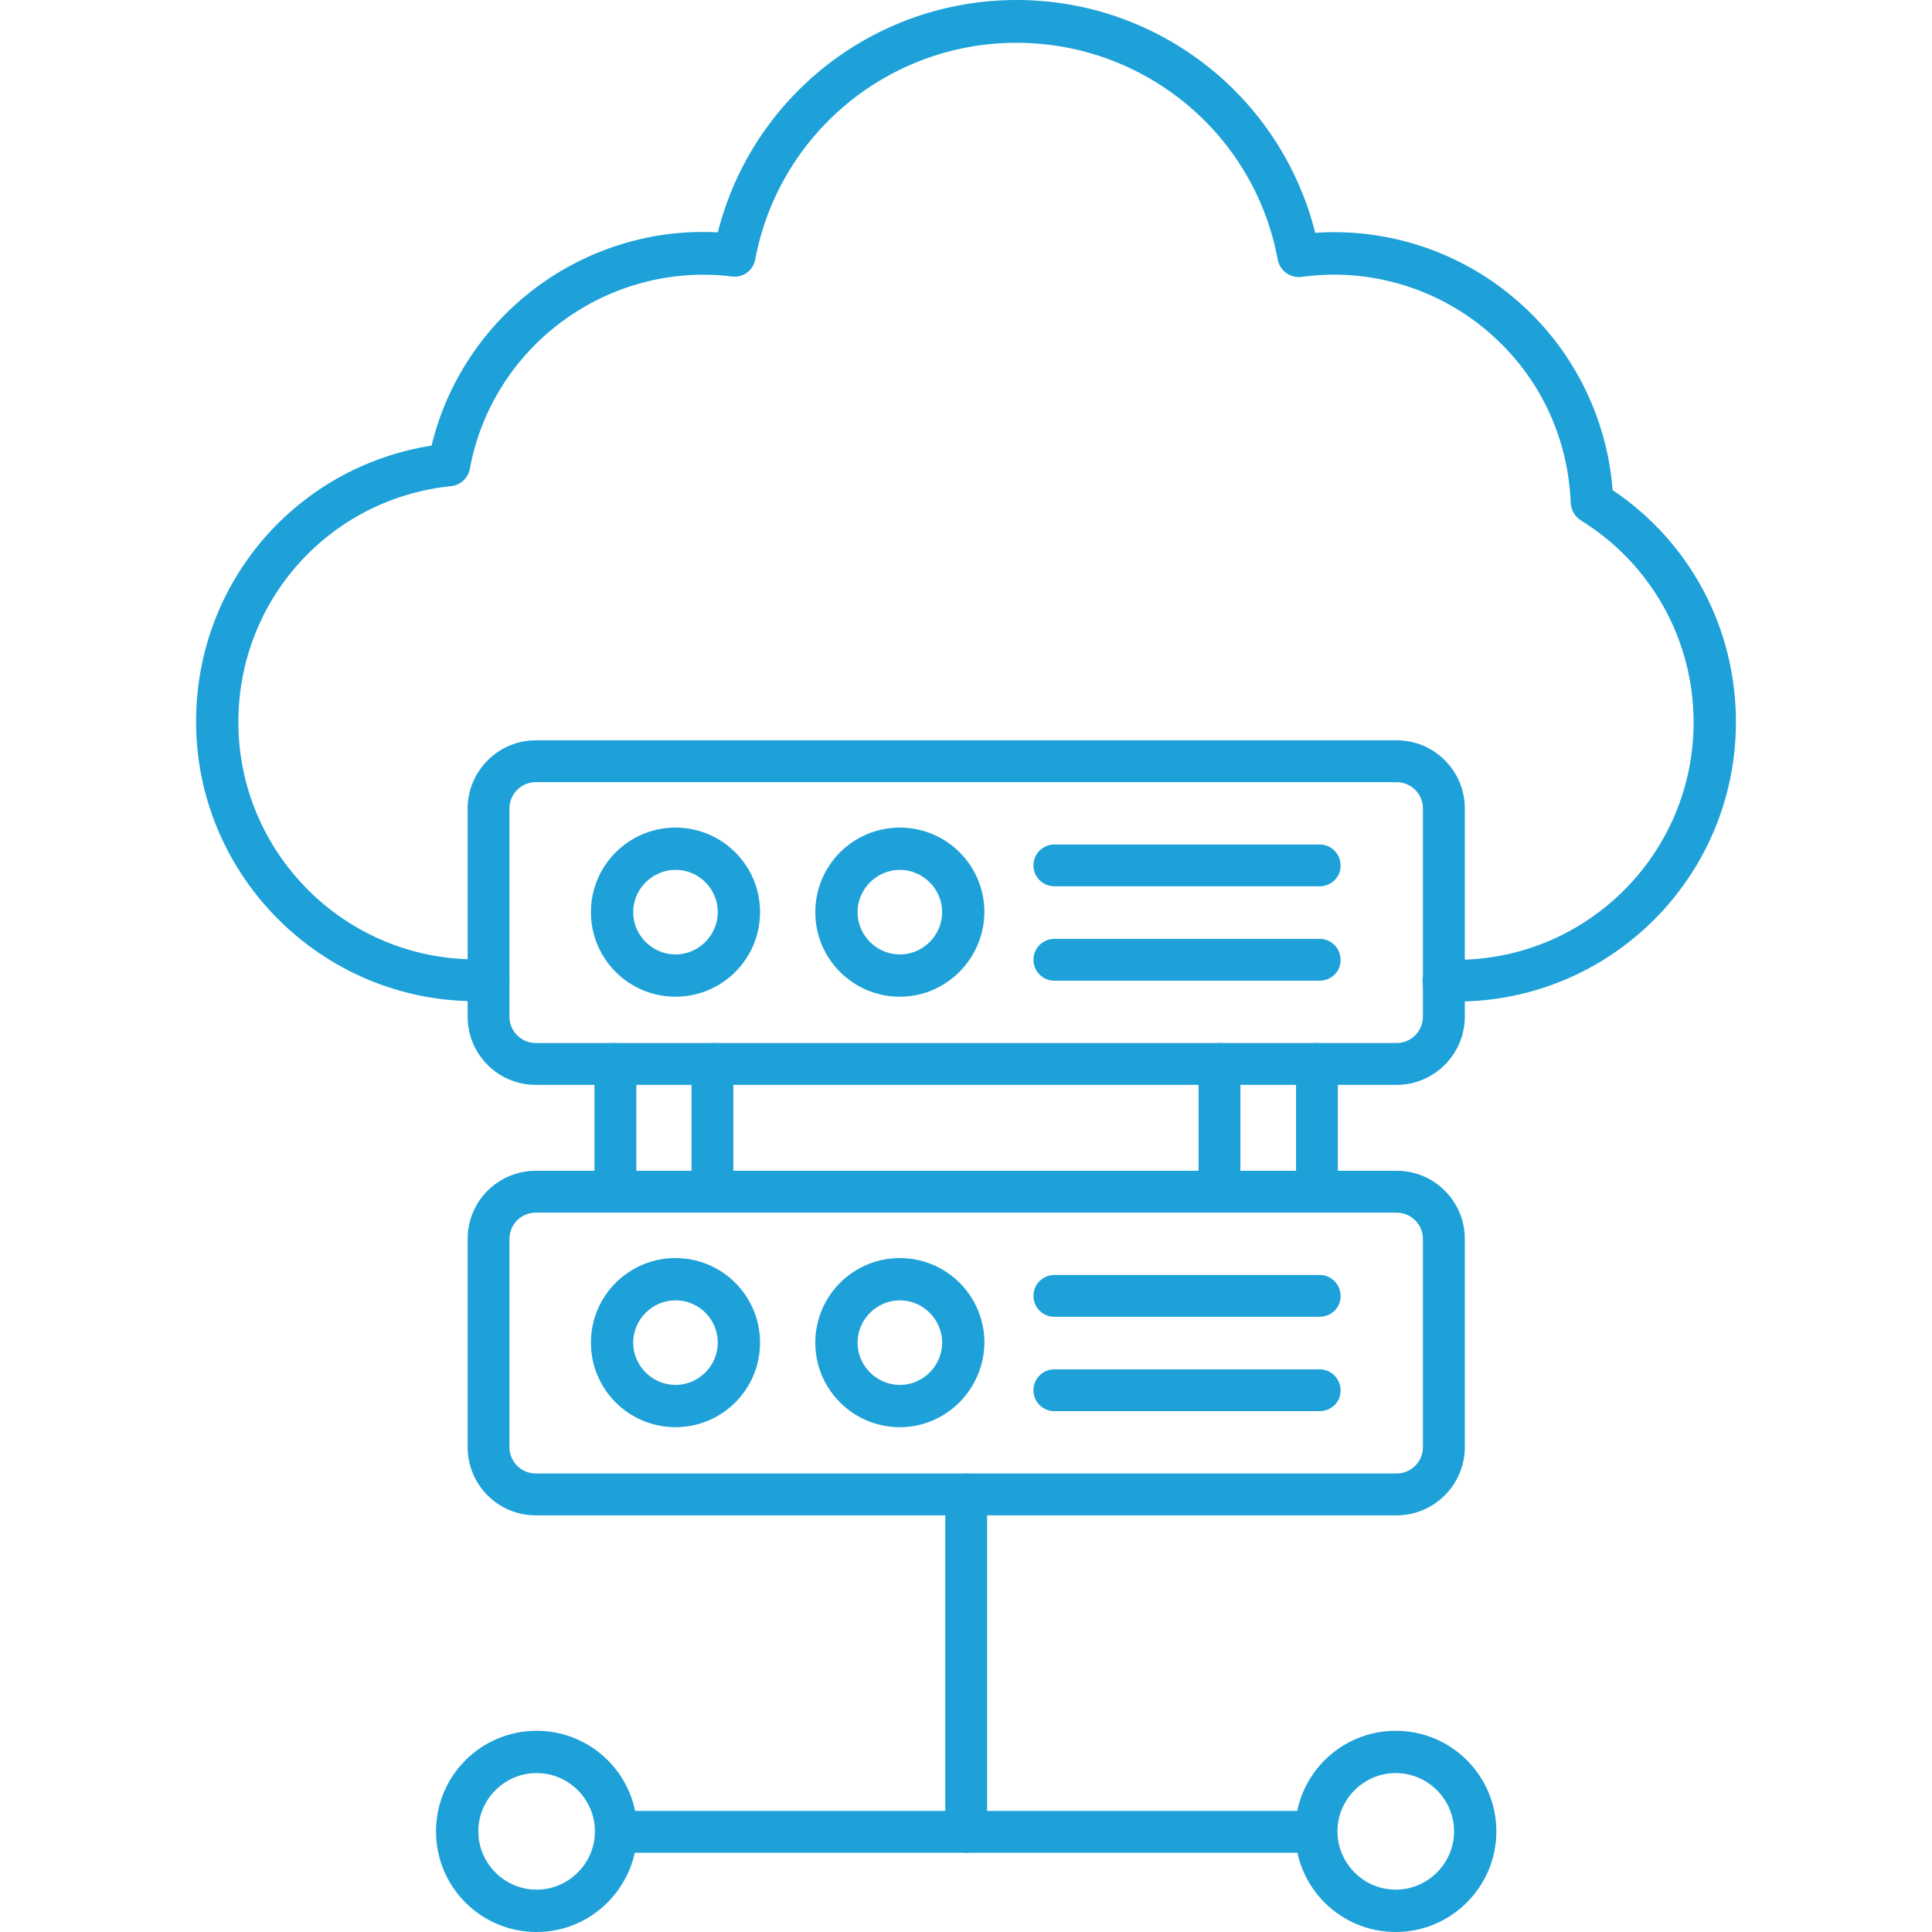 <?xml version="1.0" encoding="UTF-8"?>
<svg id="Layer_1" data-name="Layer 1" xmlns="http://www.w3.org/2000/svg" viewBox="0 0 512 512">
  <defs>
    <style>
      .cls-1 {
        fill: #1da1d8;
        fill-rule: evenodd;
        stroke-width: 0px;
      }
    </style>
  </defs>
  <g id="Layer_1-2" data-name="Layer 1-2">
    <path class="cls-1" d="M385.94,265.44h-3.42c-3.07,0-5.54-2.48-5.54-5.54s2.48-5.54,5.54-5.54h3.42c34.68,0,62.88-28.2,62.88-62.88,0-21.94-11.21-42-29.85-53.56-1.53-.94-2.6-2.71-2.71-4.6-.71-17.93-8.61-34.21-22.3-45.77-13.57-11.44-31.5-16.63-49.08-14.16-2.95.35-5.66-1.65-6.25-4.48-6.13-33.39-35.27-57.57-69.25-57.57s-63,24.18-69.25,57.45c-.59,2.95-3.19,4.84-6.13,4.48-32.91-4.01-63.47,18.4-69.49,50.96-.47,2.48-2.48,4.36-4.95,4.6-32.21,3.3-56.39,30.2-56.39,62.53,0,34.68,28.2,62.88,62.88,62.88h3.42c3.07,0,5.54,2.48,5.54,5.54s-2.48,5.54-5.54,5.54h-3.42c-40.82,0-74.09-33.27-74.09-74.09,0-36.81,26.54-67.48,62.41-73.14,8.38-34.57,40.35-58.4,75.86-56.51C199.3,25.6,231.75,0,269.39,0s70.08,25.6,79.16,61.7c18.99-1.3,37.99,4.84,52.62,17.22,15.22,12.74,24.66,31.14,26.19,50.96,20.53,13.8,32.68,36.57,32.68,61.46,0,40.94-33.15,74.09-74.09,74.09h0Z"/>
    <path class="cls-1" d="M141.97,207.28c-3.78,0-6.96,3.07-6.96,6.96v55.21c0,3.78,3.07,6.96,6.96,6.96h228.16c3.78,0,6.96-3.07,6.96-6.96v-55.21c0-3.78-3.07-6.96-6.96-6.96h-228.16ZM370.14,287.5h-228.16c-10.03,0-18.05-8.14-18.05-18.05v-55.21c0-9.91,8.14-18.05,18.05-18.05h228.16c10.03,0,18.05,8.14,18.05,18.05v55.21c0,9.91-8.14,18.05-18.05,18.05Z"/>
    <path class="cls-1" d="M179.01,230.52c-6.13,0-11.21,5.07-11.21,11.21s5.07,11.21,11.21,11.21,11.21-5.07,11.21-11.21-4.95-11.21-11.21-11.21ZM179.01,264.14c-12.39,0-22.41-10.03-22.41-22.41s10.03-22.41,22.41-22.41,22.41,10.03,22.41,22.41-10.03,22.41-22.41,22.41Z"/>
    <path class="cls-1" d="M238.47,230.52c-6.13,0-11.21,5.07-11.21,11.21s5.07,11.21,11.21,11.21,11.21-5.07,11.21-11.21-5.07-11.21-11.21-11.21ZM238.47,264.14c-12.39,0-22.41-10.03-22.41-22.41s10.03-22.41,22.41-22.41,22.41,10.03,22.41,22.41c-.12,12.39-10.15,22.41-22.41,22.41h0Z"/>
    <path class="cls-1" d="M349.72,234.88h-70.31c-3.07,0-5.54-2.48-5.54-5.54s2.48-5.54,5.54-5.54h70.31c3.07,0,5.54,2.48,5.54,5.54.12,3.07-2.48,5.54-5.54,5.54Z"/>
    <path class="cls-1" d="M349.72,259.89h-70.31c-3.07,0-5.54-2.48-5.54-5.54s2.48-5.54,5.54-5.54h70.31c3.07,0,5.54,2.48,5.54,5.54.12,3.07-2.48,5.54-5.54,5.54Z"/>
    <path class="cls-1" d="M141.97,321.36c-3.78,0-6.96,3.07-6.96,6.96v55.21c0,3.78,3.07,6.96,6.96,6.96h228.16c3.78,0,6.96-3.07,6.96-6.96v-55.21c0-3.78-3.07-6.96-6.96-6.96h-228.16ZM370.14,401.58h-228.16c-10.03,0-18.05-8.14-18.05-18.05v-55.21c0-10.03,8.14-18.05,18.05-18.05h228.16c10.03,0,18.05,8.14,18.05,18.05v55.21c0,9.91-8.14,18.05-18.05,18.05Z"/>
    <path class="cls-1" d="M179.01,344.6c-6.13,0-11.21,5.07-11.21,11.21s5.07,11.21,11.21,11.21,11.21-5.07,11.21-11.21-4.95-11.21-11.21-11.21ZM179.01,378.22c-12.39,0-22.41-10.03-22.41-22.41s10.03-22.41,22.41-22.41,22.41,10.03,22.41,22.41-10.03,22.41-22.41,22.41Z"/>
    <path class="cls-1" d="M238.47,344.6c-6.13,0-11.21,5.07-11.21,11.21s5.07,11.21,11.21,11.21,11.21-5.07,11.21-11.21-5.07-11.21-11.21-11.21ZM238.47,378.22c-12.39,0-22.41-10.03-22.41-22.41s10.03-22.41,22.41-22.41,22.41,10.03,22.41,22.41c-.12,12.39-10.15,22.41-22.41,22.41h0Z"/>
    <path class="cls-1" d="M349.72,348.96h-70.31c-3.07,0-5.54-2.48-5.54-5.54s2.48-5.54,5.54-5.54h70.31c3.07,0,5.54,2.48,5.54,5.54.12,3.07-2.48,5.54-5.54,5.54Z"/>
    <path class="cls-1" d="M349.72,373.97h-70.31c-3.07,0-5.54-2.48-5.54-5.54s2.48-5.54,5.54-5.54h70.31c3.07,0,5.54,2.48,5.54,5.54.12,3.07-2.48,5.54-5.54,5.54Z"/>
    <path class="cls-1" d="M163.09,321.36c-3.07,0-5.54-2.48-5.54-5.54v-33.86c0-3.07,2.48-5.54,5.54-5.54s5.54,2.48,5.54,5.54v33.86c0,3.07-2.48,5.54-5.54,5.54h0Z"/>
    <path class="cls-1" d="M188.8,321.36c-3.07,0-5.54-2.48-5.54-5.54v-33.86c0-3.07,2.48-5.54,5.54-5.54s5.54,2.48,5.54,5.54v33.86c0,3.07-2.48,5.54-5.54,5.54h0Z"/>
    <path class="cls-1" d="M323.18,321.36c-3.07,0-5.54-2.48-5.54-5.54v-33.86c0-3.07,2.48-5.54,5.54-5.54s5.54,2.48,5.54,5.54v33.86c.12,3.07-2.48,5.54-5.54,5.54h0Z"/>
    <path class="cls-1" d="M349.01,321.36c-3.07,0-5.54-2.48-5.54-5.54v-33.86c0-3.07,2.48-5.54,5.54-5.54s5.54,2.48,5.54,5.54v33.86c0,3.07-2.48,5.54-5.54,5.54h0Z"/>
    <path class="cls-1" d="M348.78,491h-185.57c-3.07,0-5.54-2.48-5.54-5.54s2.48-5.54,5.54-5.54h185.57c3.07,0,5.54,2.48,5.54,5.54s-2.48,5.54-5.54,5.54Z"/>
    <path class="cls-1" d="M256.05,491c-3.07,0-5.54-2.48-5.54-5.54v-89.42c0-3.07,2.48-5.54,5.54-5.54s5.54,2.48,5.54,5.54v89.42c0,2.95-2.48,5.54-5.54,5.54h0Z"/>
    <path class="cls-1" d="M369.89,469.88c-8.49,0-15.45,6.96-15.45,15.45s6.96,15.45,15.45,15.45,15.45-6.96,15.45-15.45-6.96-15.45-15.45-15.45ZM369.89,512c-14.75,0-26.66-11.92-26.66-26.66s11.92-26.66,26.66-26.66,26.66,11.92,26.66,26.66-12.03,26.66-26.66,26.66Z"/>
    <path class="cls-1" d="M142.21,469.88c-8.49,0-15.45,6.96-15.45,15.45s6.96,15.45,15.45,15.45,15.45-6.96,15.45-15.45-6.96-15.45-15.45-15.45ZM142.21,512c-14.75,0-26.66-11.92-26.66-26.66s11.92-26.66,26.66-26.66,26.66,11.92,26.66,26.66c-.12,14.75-12.03,26.66-26.66,26.66Z"/>
  </g>
</svg>